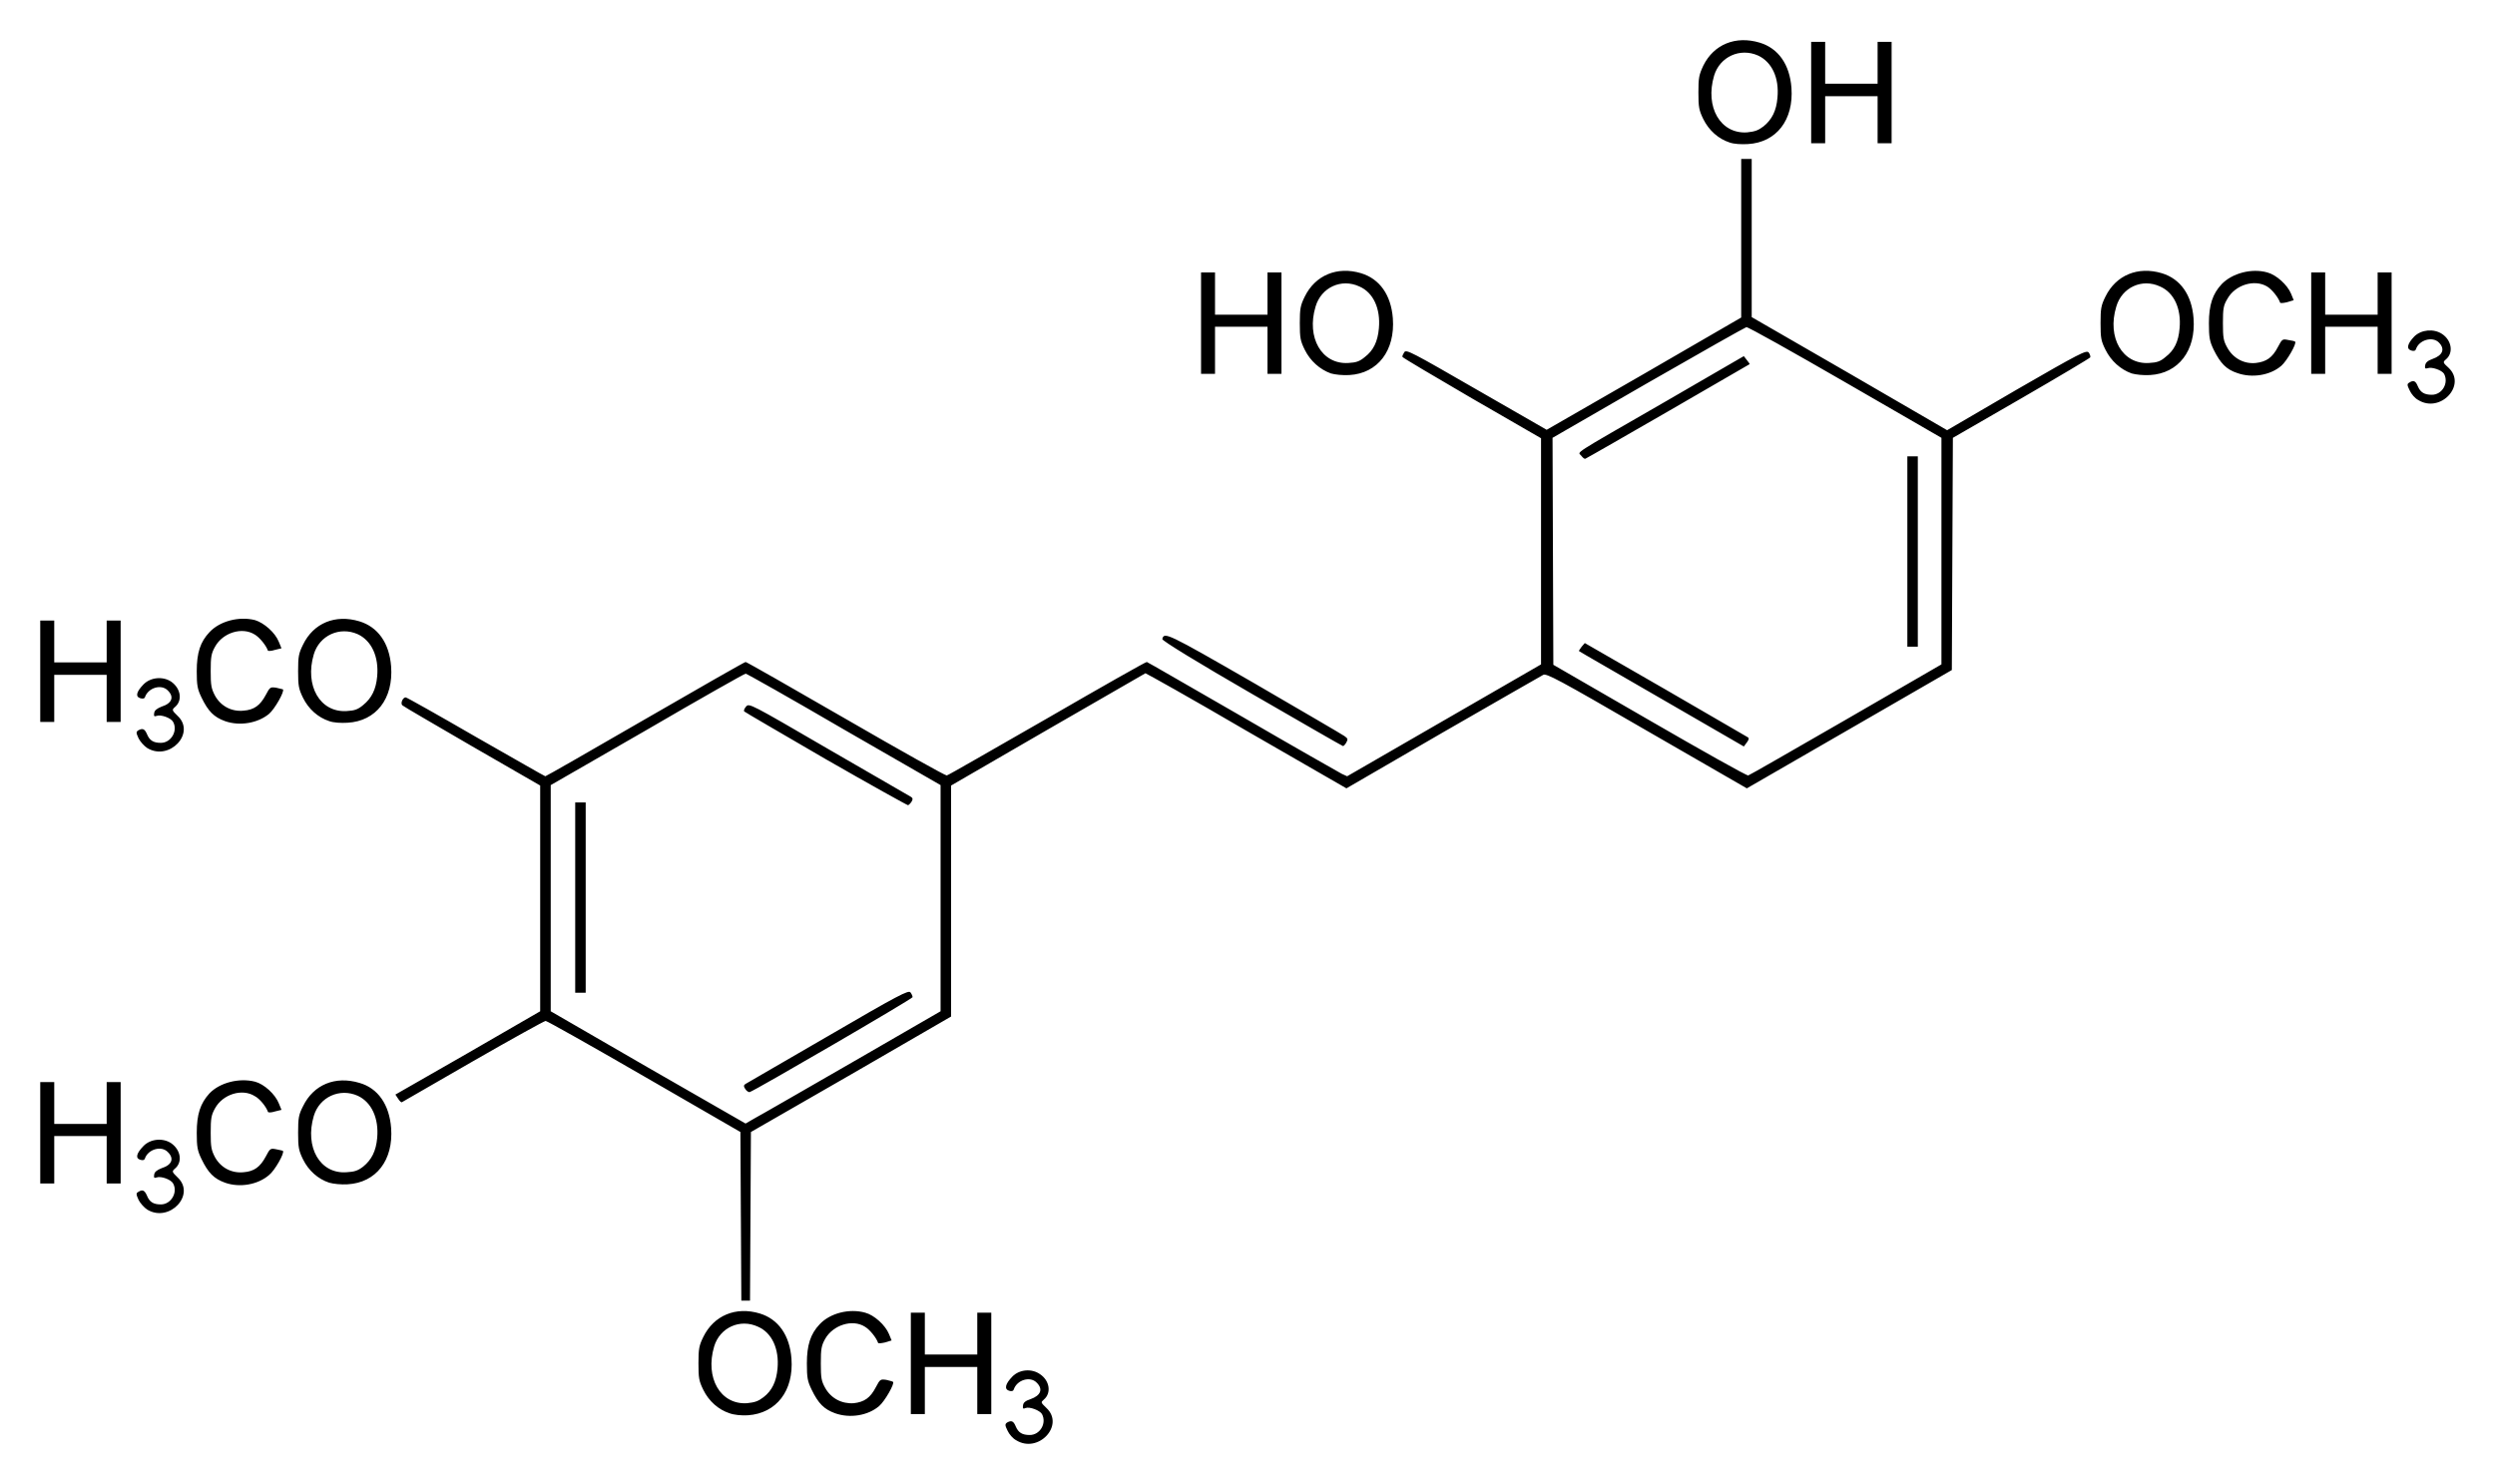 <?xml version="1.0" encoding="UTF-8" standalone="no"?>
<!-- Created with Inkscape (http://www.inkscape.org/) -->

<svg
   xmlns:dc="http://purl.org/dc/elements/1.1/"
   xmlns:cc="http://creativecommons.org/ns#"
   xmlns:rdf="http://www.w3.org/1999/02/22-rdf-syntax-ns#"
   xmlns:svg="http://www.w3.org/2000/svg"
   xmlns="http://www.w3.org/2000/svg"
   version="1.1"
   width="620"
   height="368.81"
   id="svg2">
  <defs
     id="defs4" />
  <g
     transform="translate(121.82,-1621)"
     id="layer1">
    <path
       d="m 130.69,1978.9 c -0.78,-0.4 -1.75,-1.5 -2.15,-2.4 -0.64,-1.3 -0.66,-1.6 -0.1,-2 1.07,-0.6 1.59,-0.4 2.16,1 0.64,1.5 1.6,2.1 3.46,2.1 2.56,0 4.27,-2.9 3.05,-5.2 -0.52,-0.9 -3.05,-1.9 -4.1,-1.5 -0.6,0.3 -0.73,0.1 -0.61,-0.7 0.1,-0.7 0.64,-1.1 1.84,-1.5 2.58,-0.9 3.19,-2.5 1.56,-4.1 -1.61,-1.7 -4.93,-0.7 -5.71,1.7 -0.13,0.4 -0.52,0.5 -1.17,0.3 -1.23,-0.4 -0.94,-1.7 0.81,-3.5 1.72,-1.8 4.82,-2.1 6.91,-0.6 2.4,1.6 2.84,4.7 0.93,6.3 -0.8,0.7 -0.78,0.7 0.66,2.1 4.58,4.3 -2.05,11.4 -7.54,8 z m -71.219,-6.7 c -2.763,-0.9 -5.135,-3 -6.512,-5.8 -1.073,-2.2 -1.216,-2.9 -1.216,-6.6 0,-3.6 0.143,-4.4 1.22,-6.6 2.616,-5.3 8.042,-7.6 14.015,-5.8 4.605,1.4 7.437,5.4 7.876,11.2 0.604,8 -3.723,13.6 -10.817,14.1 -1.607,0.1 -3.493,-0.1 -4.566,-0.5 z m 8.445,-4 c 2.103,-1.6 3.185,-3.9 3.476,-7.1 0.447,-4.9 -1.386,-8.9 -4.827,-10.4 -4.492,-2.1 -9.518,0.2 -10.921,4.9 -2.316,7.8 1.555,14.5 8.145,14.1 1.977,-0.2 2.833,-0.5 4.127,-1.5 z m 17.79,4 c -2.737,-1 -4.166,-2.4 -5.852,-5.9 -1.007,-2.1 -1.164,-2.9 -1.168,-6.5 0,-4.5 0.886,-7.3 3.162,-9.7 2.594,-2.8 7.407,-4 11.322,-2.9 2.272,0.6 5,3.1 5.916,5.3 l 0.656,1.6 -1.629,0.5 c -0.895,0.2 -1.672,0.3 -1.733,0.1 -0.443,-1.3 -2.072,-3.3 -3.254,-4 -3.141,-2 -7.954,-0.4 -9.887,3 -0.947,1.7 -1.086,2.5 -1.086,6.1 0,3.6 0.139,4.4 1.086,6.1 1.451,2.6 4.135,4 7.089,3.8 2.616,-0.3 4.114,-1.3 5.509,-4 1.047,-2 1.142,-2 2.607,-1.8 0.838,0.2 1.576,0.4 1.656,0.5 0.46,0.4 -2.043,4.8 -3.451,6 -2.78,2.4 -7.268,3.1 -10.943,1.8 z m 18.814,-12.4 0,-12.6 1.74,0 1.74,0 0,5.2 0,5.2 6.52,0 6.51,0 0,-5.2 0,-5.2 1.74,0 1.74,0 0,12.6 0,12.6 -1.74,0 -1.74,0 0,-5.8 0,-5.9 -6.51,0 -6.52,0 0,5.9 0,5.8 -1.74,0 -1.74,0 0,-12.6 z m -42.238,-36.5 -0.113,-21 -23.894,-13.8 c -13.141,-7.6 -24.167,-13.8 -24.502,-13.8 -0.334,0 -8.445,4.5 -18.029,10 -9.579,5.5 -17.544,10.1 -17.697,10.2 -0.152,0.1 -0.578,-0.3 -0.947,-0.9 l -0.665,-1 17.988,-10.3 17.991,-10.4 0,-28.1 0,-28 -16.834,-9.7 c -9.258,-5.4 -17.072,-9.9 -17.366,-10.2 -0.6,-0.4 0,-2 0.791,-2 0.243,0 8.074,4.4 17.401,9.8 9.332,5.3 17.108,9.8 17.287,9.8 0.178,0 11.347,-6.4 24.828,-14.2 13.48,-7.8 24.701,-14.2 24.94,-14.2 0.239,0 11.473,6.4 24.967,14.2 13.484,7.8 24.754,14.1 25.024,14 0.28,0 11.51,-6.5 24.97,-14.2 13.47,-7.8 24.6,-14.1 24.74,-14 0.15,0 10.81,6.2 23.7,13.6 12.89,7.5 24.03,13.8 24.76,14.2 l 1.32,0.6 24.09,-13.9 24.09,-13.9 0,-28.1 0,-28.1 -17.15,-9.9 c -9.43,-5.5 -17.21,-10.1 -17.28,-10.3 -0.1,-0.2 0.14,-0.7 0.46,-1.2 0.53,-0.7 1.83,0 17.97,9.3 l 17.4,10 24.17,-13.9 24.17,-14 0,-19.7 0,-19.7 1.31,0 1.3,0 0,19.6 0,19.7 24.27,14 24.29,14.1 17.32,-10.1 c 15.6,-9 17.34,-9.9 17.86,-9.2 0.3,0.4 0.47,0.9 0.39,1.2 -0.1,0.2 -7.82,4.8 -17.16,10.2 l -16.98,9.8 -0.13,28.8 -0.13,28.9 -25.46,14.7 -25.48,14.7 -24.81,-14.3 c -22.25,-12.9 -24.94,-14.3 -25.79,-13.9 -0.53,0.3 -11.75,6.7 -24.93,14.3 l -23.97,13.9 -24.83,-14.3 c -13.66,-8 -24.97,-14.3 -25.12,-14.3 -0.16,0.1 -11.09,6.4 -24.29,14 l -24,13.9 0,28.7 0,28.7 -24.874,14.4 -24.871,14.3 -0.113,20.9 -0.112,21 -1.078,0 -1.077,0 -0.113,-20.9 z m 27.825,-38.4 21.803,-12.6 0,-28.1 0,-28.1 -23.984,-13.8 c -13.193,-7.7 -24.198,-13.9 -24.454,-13.9 -0.26,0 -11.26,6.2 -24.454,13.9 l -23.985,13.8 0,28.1 0,28.1 24.211,14 24.211,13.9 2.424,-1.4 c 1.334,-0.7 12.233,-7 24.228,-13.9 z m -26.735,6.7 c -0.421,-0.6 -0.421,-0.9 0,-1.2 0.291,-0.2 9.527,-5.5 20.518,-11.9 17.66,-10.3 20.05,-11.5 20.53,-10.9 0.3,0.4 0.54,0.9 0.53,1.2 0,0.4 -39.332,23.3 -40.505,23.6 -0.295,0 -0.777,-0.3 -1.073,-0.8 z m -42.256,-47.6 0,-23.6 1.303,0 1.303,0 0,23.6 0,23.7 -1.303,0 -1.303,0 0,-23.7 z m 62.34,-34.3 c -10.991,-6.4 -20.14,-11.7 -20.327,-11.9 -0.187,-0.2 0,-0.7 0.434,-1.2 0.769,-0.9 0.943,-0.8 20.544,10.6 10.87,6.3 20.063,11.6 20.413,11.8 0.5,0.3 0.54,0.6 0.19,1.2 -0.25,0.4 -0.65,0.8 -0.87,0.9 -0.22,0 -9.393,-5.1 -20.384,-11.4 z m 253.484,-9.9 23.68,-13.7 0,-28.1 0,-28.2 -23.89,-13.8 c -13.17,-7.6 -24.21,-13.8 -24.58,-13.7 -0.38,0.1 -11.37,6.3 -24.43,13.8 l -23.74,13.7 0.1,28.2 0.1,28.2 23.89,13.8 c 13.14,7.6 24.18,13.8 24.54,13.7 0.37,-0.1 11.3,-6.4 24.33,-13.9 z m -45.83,-5.1 c -11.23,-6.5 -20.47,-11.8 -20.54,-11.9 -0.1,-0.1 0.23,-0.5 0.65,-1.1 l 0.78,-0.9 19.98,11.5 c 10.99,6.4 20.21,11.7 20.5,11.9 0.38,0.2 0.32,0.6 -0.22,1.3 l -0.74,1 -20.41,-11.8 z m 61.04,-36.7 0,-23.6 1.3,0 1.3,0 0,23.6 0,23.7 -1.3,0 -1.3,0 0,-23.7 z m -80.99,-23.7 c -0.82,-1.2 -3.44,0.5 21.03,-13.6 l 19.32,-11.2 0.78,1 c 0.43,0.5 0.73,1 0.66,1 -0.1,0.1 -39.37,22.8 -40.82,23.5 -0.16,0.1 -0.59,-0.2 -0.97,-0.7 z m -356.373,187.3 c -0.782,-0.5 -1.751,-1.6 -2.16,-2.4 -0.638,-1.4 -0.655,-1.7 -0.1,-2 1.077,-0.7 1.594,-0.4 2.163,0.9 0.643,1.6 1.603,2.2 3.458,2.2 2.559,0 4.275,-3 3.054,-5.2 -0.521,-1 -3.05,-1.9 -4.101,-1.5 -0.604,0.2 -0.73,0.1 -0.612,-0.7 0.104,-0.7 0.647,-1.1 1.842,-1.6 2.576,-0.8 3.188,-2.4 1.563,-4 -1.616,-1.7 -4.935,-0.7 -5.712,1.6 -0.126,0.4 -0.517,0.5 -1.169,0.3 -1.234,-0.4 -0.938,-1.6 0.804,-3.4 1.724,-1.8 4.822,-2.1 6.912,-0.7 2.398,1.7 2.845,4.7 0.929,6.3 -0.795,0.7 -0.773,0.8 0.665,2.2 4.574,4.3 -2.051,11.3 -7.537,8 z m 19.306,-6.7 c -2.737,-1 -4.167,-2.4 -5.852,-5.9 -1.008,-2.1 -1.164,-3 -1.169,-6.5 0,-4.6 0.886,-7.3 3.163,-9.8 2.593,-2.7 7.407,-3.9 11.321,-2.9 2.272,0.6 5,3.1 5.917,5.4 l 0.656,1.6 -1.629,0.4 c -0.895,0.3 -1.673,0.3 -1.734,0.1 -0.443,-1.3 -2.072,-3.3 -3.254,-3.9 -3.14,-2 -7.954,-0.5 -9.887,3 -0.947,1.7 -1.086,2.5 -1.086,6.1 0,3.5 0.139,4.3 1.086,6.1 1.451,2.6 4.136,4 7.09,3.7 2.615,-0.2 4.114,-1.3 5.508,-3.9 1.047,-2 1.143,-2.1 2.607,-1.8 0.838,0.2 1.581,0.3 1.659,0.4 0.461,0.5 -2.046,4.9 -3.453,6 -2.781,2.4 -7.268,3.2 -10.943,1.9 z m 25.896,0 c -2.763,-0.9 -5.135,-3 -6.512,-5.8 -1.073,-2.2 -1.217,-3 -1.217,-6.6 0,-3.7 0.144,-4.5 1.221,-6.6 2.615,-5.4 8.041,-7.6 14.015,-5.8 4.605,1.3 7.437,5.4 7.876,11.2 0.604,8 -3.723,13.6 -10.817,14 -1.608,0.1 -3.493,-0.1 -4.566,-0.4 z m 8.445,-4 c 2.103,-1.7 3.184,-3.9 3.475,-7.1 0.448,-4.9 -1.385,-8.9 -4.826,-10.5 -4.492,-2 -9.518,0.3 -10.922,5 -2.315,7.8 1.556,14.5 8.146,14 1.977,-0.1 2.832,-0.4 4.127,-1.4 z m -80.254,-8.4 0,-12.6 1.74,0 1.74,0 0,5.2 0,5.2 6.51,0 6.521,0 0,-5.2 0,-5.2 1.74,0 1.73,0 0,12.6 0,12.6 -1.73,0 -1.74,0 0,-5.9 0,-5.9 -6.521,0 -6.51,0 0,5.9 0,5.9 -1.74,0 -1.74,0 0,-12.6 z m 26.607,-95.6 c -0.782,-0.5 -1.751,-1.6 -2.16,-2.4 -0.638,-1.4 -0.655,-1.6 -0.1,-2 1.077,-0.6 1.594,-0.4 2.163,0.9 0.643,1.6 1.603,2.2 3.458,2.2 2.559,0 4.275,-3 3.054,-5.2 -0.521,-1 -3.05,-1.9 -4.101,-1.5 -0.604,0.2 -0.73,0.1 -0.612,-0.7 0.104,-0.7 0.647,-1.1 1.842,-1.6 2.576,-0.8 3.188,-2.4 1.563,-4 -1.616,-1.7 -4.935,-0.7 -5.712,1.7 -0.126,0.3 -0.517,0.4 -1.169,0.2 -1.234,-0.4 -0.938,-1.6 0.804,-3.4 1.724,-1.8 4.822,-2.1 6.912,-0.7 2.398,1.7 2.845,4.7 0.929,6.3 -0.795,0.7 -0.773,0.8 0.665,2.2 4.574,4.3 -2.051,11.3 -7.537,8 z m 274.453,-13.5 c -13.33,-7.7 -22.32,-13.2 -22.24,-13.6 0.48,-1.8 1.01,-1.6 22.71,10.9 11.85,6.9 22,12.8 22.54,13.2 0.87,0.6 0.93,0.8 0.49,1.6 -0.28,0.5 -0.65,0.9 -0.82,0.9 -0.17,0 -10.38,-5.9 -22.68,-13 z m -255.147,6.8 c -2.737,-1 -4.167,-2.4 -5.852,-5.9 -1.008,-2.1 -1.164,-3 -1.169,-6.5 0,-4.6 0.886,-7.3 3.163,-9.7 2.593,-2.8 7.407,-4 11.321,-3 2.272,0.7 5,3.1 5.917,5.4 l 0.656,1.6 -1.629,0.4 c -0.895,0.3 -1.673,0.3 -1.734,0.2 -0.443,-1.3 -2.072,-3.3 -3.254,-4 -3.14,-2 -7.954,-0.5 -9.887,3 -0.947,1.7 -1.086,2.5 -1.086,6.1 0,3.5 0.139,4.3 1.086,6.1 1.451,2.6 4.136,4 7.09,3.7 2.615,-0.2 4.114,-1.3 5.508,-3.9 1.047,-2 1.143,-2 2.607,-1.8 0.838,0.2 1.581,0.4 1.659,0.4 0.461,0.5 -2.046,4.9 -3.453,6.1 -2.781,2.3 -7.268,3.1 -10.943,1.8 z m 25.896,0 c -2.763,-0.9 -5.135,-3 -6.512,-5.8 -1.073,-2.2 -1.217,-3 -1.217,-6.6 0,-3.7 0.144,-4.4 1.221,-6.6 2.615,-5.4 8.041,-7.6 14.015,-5.8 4.605,1.4 7.437,5.4 7.876,11.2 0.604,8 -3.723,13.6 -10.817,14 -1.608,0.1 -3.493,0 -4.566,-0.4 z m 8.445,-4 c 2.103,-1.7 3.184,-3.9 3.475,-7.1 0.448,-4.9 -1.385,-8.9 -4.826,-10.5 -4.492,-2 -9.518,0.3 -10.922,5 -2.315,7.8 1.556,14.5 8.146,14.1 1.977,-0.1 2.832,-0.4 4.127,-1.5 z m -80.254,-8.4 0,-12.6 1.74,0 1.74,0 0,5.2 0,5.2 6.51,0 6.521,0 0,-5.2 0,-5.2 1.74,0 1.73,0 0,12.6 0,12.6 -1.73,0 -1.74,0 0,-5.9 0,-5.8 -6.521,0 -6.51,0 0,5.8 0,5.9 -1.74,0 -1.74,0 0,-12.6 z m 590.92,-67.4 c -0.79,-0.4 -1.74,-1.5 -2.13,-2.4 -0.65,-1.3 -0.65,-1.6 -0.13,-1.9 1.08,-0.7 1.6,-0.5 2.17,0.9 0.65,1.5 1.61,2.1 3.47,2.1 2.57,0 4.26,-2.9 3.05,-5.2 -0.53,-0.9 -3.05,-1.8 -4.09,-1.4 -0.61,0.2 -0.74,0 -0.61,-0.7 0.1,-0.7 0.66,-1.2 1.83,-1.6 2.56,-0.9 3.17,-2.5 1.56,-4.1 -1.61,-1.6 -4.95,-0.6 -5.69,1.7 -0.13,0.4 -0.52,0.5 -1.17,0.3 -1.26,-0.4 -0.96,-1.7 0.78,-3.5 1.74,-1.7 4.82,-2 6.91,-0.6 2.39,1.6 2.86,4.7 0.95,6.3 -0.82,0.7 -0.78,0.8 0.65,2.1 4.57,4.3 -2.04,11.4 -7.55,8 z m -270.19,-6.6 c -2.76,-1 -5.13,-3.1 -6.51,-5.9 -1.07,-2.2 -1.22,-2.9 -1.22,-6.6 0,-3.6 0.15,-4.4 1.23,-6.6 2.61,-5.3 8.04,-7.6 14.01,-5.8 4.6,1.4 7.44,5.4 7.88,11.2 0.6,8 -3.73,13.7 -10.82,14.1 -1.61,0.1 -3.49,-0.1 -4.57,-0.4 z m 8.45,-4.1 c 2.1,-1.6 3.18,-3.8 3.47,-7.1 0.45,-4.9 -1.38,-8.9 -4.82,-10.4 -4.49,-2.1 -9.52,0.2 -10.92,5 -2.32,7.7 1.55,14.4 8.14,14 1.98,-0.1 2.83,-0.4 4.13,-1.5 z m 190.53,4.1 c -2.78,-1 -5.12,-3.1 -6.51,-5.9 -1.09,-2.2 -1.22,-2.9 -1.22,-6.6 0,-3.6 0.13,-4.4 1.22,-6.6 2.6,-5.3 8.03,-7.6 14.03,-5.8 4.6,1.4 7.43,5.4 7.86,11.2 0.61,8 -3.73,13.7 -10.82,14.1 -1.6,0.1 -3.47,-0.1 -4.56,-0.4 z m 8.43,-4.1 c 2.13,-1.6 3.22,-3.8 3.48,-7.1 0.47,-4.9 -1.39,-8.9 -4.83,-10.4 -4.47,-2.1 -9.51,0.2 -10.9,5 -2.35,7.7 1.56,14.4 8.12,14 2,-0.1 2.87,-0.4 4.13,-1.5 z m 17.81,4 c -2.73,-0.9 -4.17,-2.4 -5.86,-5.8 -1,-2.1 -1.18,-3 -1.18,-6.6 0,-4.5 0.92,-7.3 3.18,-9.7 2.6,-2.7 7.42,-4 11.33,-2.9 2.26,0.6 5,3.1 5.91,5.3 l 0.65,1.6 -1.65,0.5 c -0.86,0.2 -1.65,0.3 -1.73,0.1 -0.44,-1.3 -2.05,-3.3 -3.22,-4 -3.17,-1.9 -7.99,-0.4 -9.9,3.1 -0.96,1.6 -1.09,2.4 -1.09,6 0,3.6 0.13,4.4 1.09,6.1 1.43,2.6 4.12,4.1 7.08,3.8 2.6,-0.3 4.12,-1.3 5.51,-4 1.05,-2 1.13,-2 2.61,-1.7 0.83,0.1 1.57,0.3 1.65,0.4 0.48,0.4 -2.04,4.8 -3.43,6 -2.78,2.4 -7.3,3.1 -10.95,1.8 z m -257.49,-12.4 0,-12.6 1.74,0 1.73,0 0,5.2 0,5.3 6.52,0 6.52,0 0,-5.3 0,-5.2 1.74,0 1.73,0 0,12.6 0,12.6 -1.73,0 -1.74,0 0,-5.8 0,-5.9 -6.52,0 -6.52,0 0,5.9 0,5.8 -1.73,0 -1.74,0 0,-12.6 z m 275.87,0 0,-12.6 1.74,0 1.73,0 0,5.2 0,5.3 6.52,0 6.52,0 0,-5.3 0,-5.2 1.73,0 1.74,0 0,12.6 0,12.6 -1.74,0 -1.73,0 0,-5.8 0,-5.9 -6.52,0 -6.52,0 0,5.9 0,5.8 -1.73,0 -1.74,0 0,-12.6 z m -144.55,-44.9 c -2.76,-0.9 -5.13,-3 -6.51,-5.8 -1.07,-2.2 -1.22,-3 -1.22,-6.6 0,-3.7 0.15,-4.4 1.22,-6.7 2.62,-5.3 8.05,-7.5 14.02,-5.7 4.62,1.4 7.44,5.4 7.88,11.2 0.6,8 -3.74,13.6 -10.82,14 -1.61,0.1 -3.49,0 -4.57,-0.4 z m 8.45,-4 c 2.11,-1.7 3.2,-3.9 3.46,-7.1 0.48,-5 -1.39,-8.9 -4.81,-10.5 -4.5,-2 -9.52,0.3 -10.93,5 -2.31,7.8 1.56,14.5 8.15,14.1 1.98,-0.2 2.83,-0.5 4.13,-1.5 z m 11.84,-8.4 0,-12.6 1.74,0 1.74,0 0,5.2 0,5.2 6.52,0 6.51,0 0,-5.2 0,-5.2 1.74,0 1.74,0 0,12.6 0,12.6 -1.74,0 -1.74,0 0,-5.9 0,-5.8 -6.51,0 -6.52,0 0,5.8 0,5.9 -1.74,0 -1.74,0 0,-12.6 z"
       id="path3061"
       style="fill:#000000" />
  </g>
</svg>
